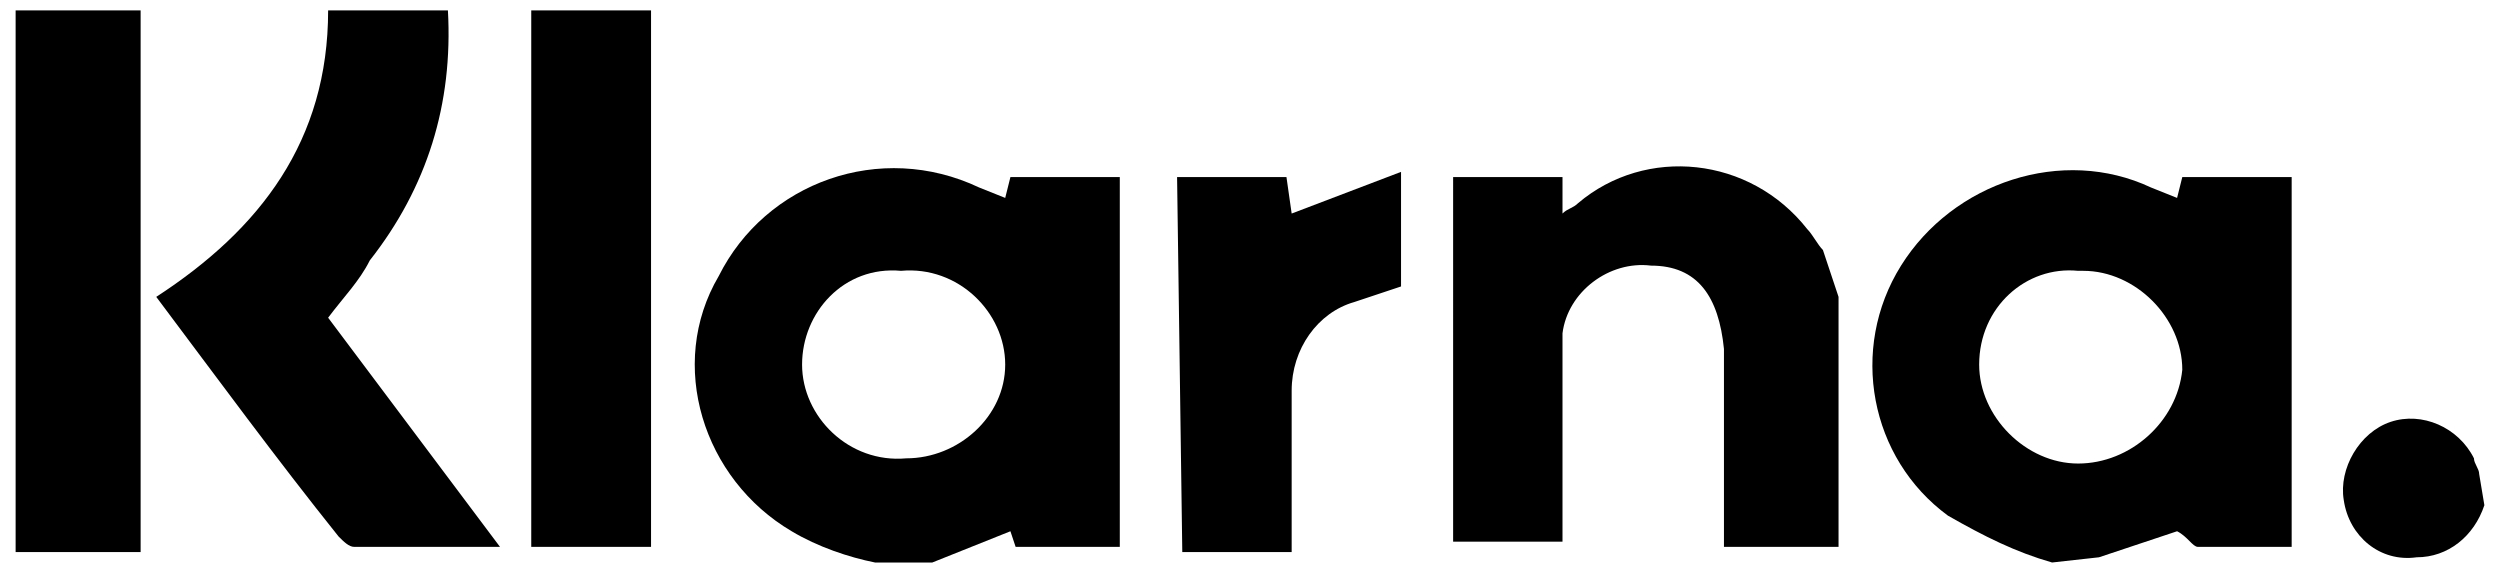 <?xml version="1.0" encoding="utf-8"?>
<svg version="1.1" id="Ebene_1" xmlns="http://www.w3.org/2000/svg" xmlns:xlink="http://www.w3.org/1999/xlink" x="0px" y="0px"
	 viewBox="0 0 48 11" style="enable-background:new 0 0 48 11;" xml:space="preserve">
<g id="Gruppe_44" transform="translate(-15 -2)">
	<g>
		<g id="Gruppe_43" transform="translate(15 2)">
			<path id="Pfad_32" d="M16.8,10.8c-0.5-0.1-1.1-0.3-1.6-0.6c-1.7-1-2.4-3.2-1.4-4.9c0.9-1.8,3.1-2.6,5-1.7l0.5,0.2l0.1-0.4h2.1
				v7.1h-2l-0.1-0.3l-1.5,0.6L16.8,10.8z M15.4,7c0,1,0.9,1.9,2,1.8c1,0,1.9-0.8,1.9-1.8c0-1-0.9-1.9-2-1.8c0,0,0,0,0,0
				C16.2,5.1,15.4,6,15.4,7C15.4,7,15.4,7,15.4,7"/>
			<path id="Pfad_33" d="M39.4,10.8c-0.7-0.2-1.3-0.5-2-0.9c-1.5-1.1-1.9-3.2-0.9-4.8c1-1.6,3.1-2.3,4.8-1.5l0.5,0.2l0.1-0.4H44v7.1
				c-0.6,0-1.2,0-1.8,0c-0.1,0-0.2-0.2-0.4-0.3l-1.5,0.5L39.4,10.8z M38,7c0,1,0.9,1.9,1.9,1.9c1,0,1.9-0.8,2-1.8
				c0-1-0.9-1.9-1.9-1.9c0,0,0,0-0.1,0C38.9,5.1,38,5.9,38,7C38,7,38,7,38,7"/>
			<path id="Pfad_34" d="M8.6,0.2C8.7,2,8.2,3.6,7.1,5C6.9,5.4,6.6,5.7,6.3,6.1l3.3,4.4c-1,0-1.9,0-2.8,0c-0.1,0-0.2-0.1-0.3-0.2
				C5.3,8.8,4.2,7.3,3,5.7c2-1.3,3.3-3,3.3-5.5H8.6z"/>
			<path id="Pfad_35" d="M2.7,0.2l0,9.7c0,0.2,0,0.4,0,0.7H0.3V0.2H2.7z"/>
			<path id="Pfad_36" d="M12.5,0.2c0,0.2,0,0.4,0,0.6c0,3,0,6,0,9.1v0.6h-2.3V0.2H12.5z"/>
			<path id="Pfad_37" d="M47.7,9.7c-0.2,0.6-0.7,1-1.3,1c-0.7,0.1-1.3-0.4-1.4-1.1c-0.1-0.6,0.3-1.3,0.9-1.5
				c0.6-0.2,1.3,0.1,1.6,0.7c0,0.1,0.1,0.2,0.1,0.3L47.7,9.7z"/>
			<path id="Pfad_38" d="M33.1,10.5c0-1.1,0-2.1,0-3.2c0-0.2,0-0.4,0-0.6c-0.1-1-0.5-1.6-1.4-1.6c-0.8-0.1-1.6,0.5-1.7,1.3
				c0,0.1,0,0.2,0,0.3c0,1.1,0,2.2,0,3.2c0,0.1,0,0.3,0,0.5h-2.1V3.4h2.1l0,0.7c0.1-0.1,0.2-0.1,0.3-0.2c1.3-1.1,3.3-0.9,4.4,0.5
				c0.1,0.1,0.2,0.3,0.3,0.4c0.1,0.3,0.2,0.6,0.3,0.9c0,1.6,0,3.2,0,4.8H33.1z"/>
			<path id="Pfad_39" d="M22.6,3.4c0.6,0,1.2,0,1.8,0c0.1,0,0.2,0,0.3,0l0.1,0.7l2.1-0.8v2.2c-0.3,0.1-0.6,0.2-0.9,0.3
				c-0.7,0.2-1.2,0.9-1.2,1.7c0,1,0,2,0,3.1h-2.1L22.6,3.4z"/>
		</g>
	</g>
</g>
</svg>
